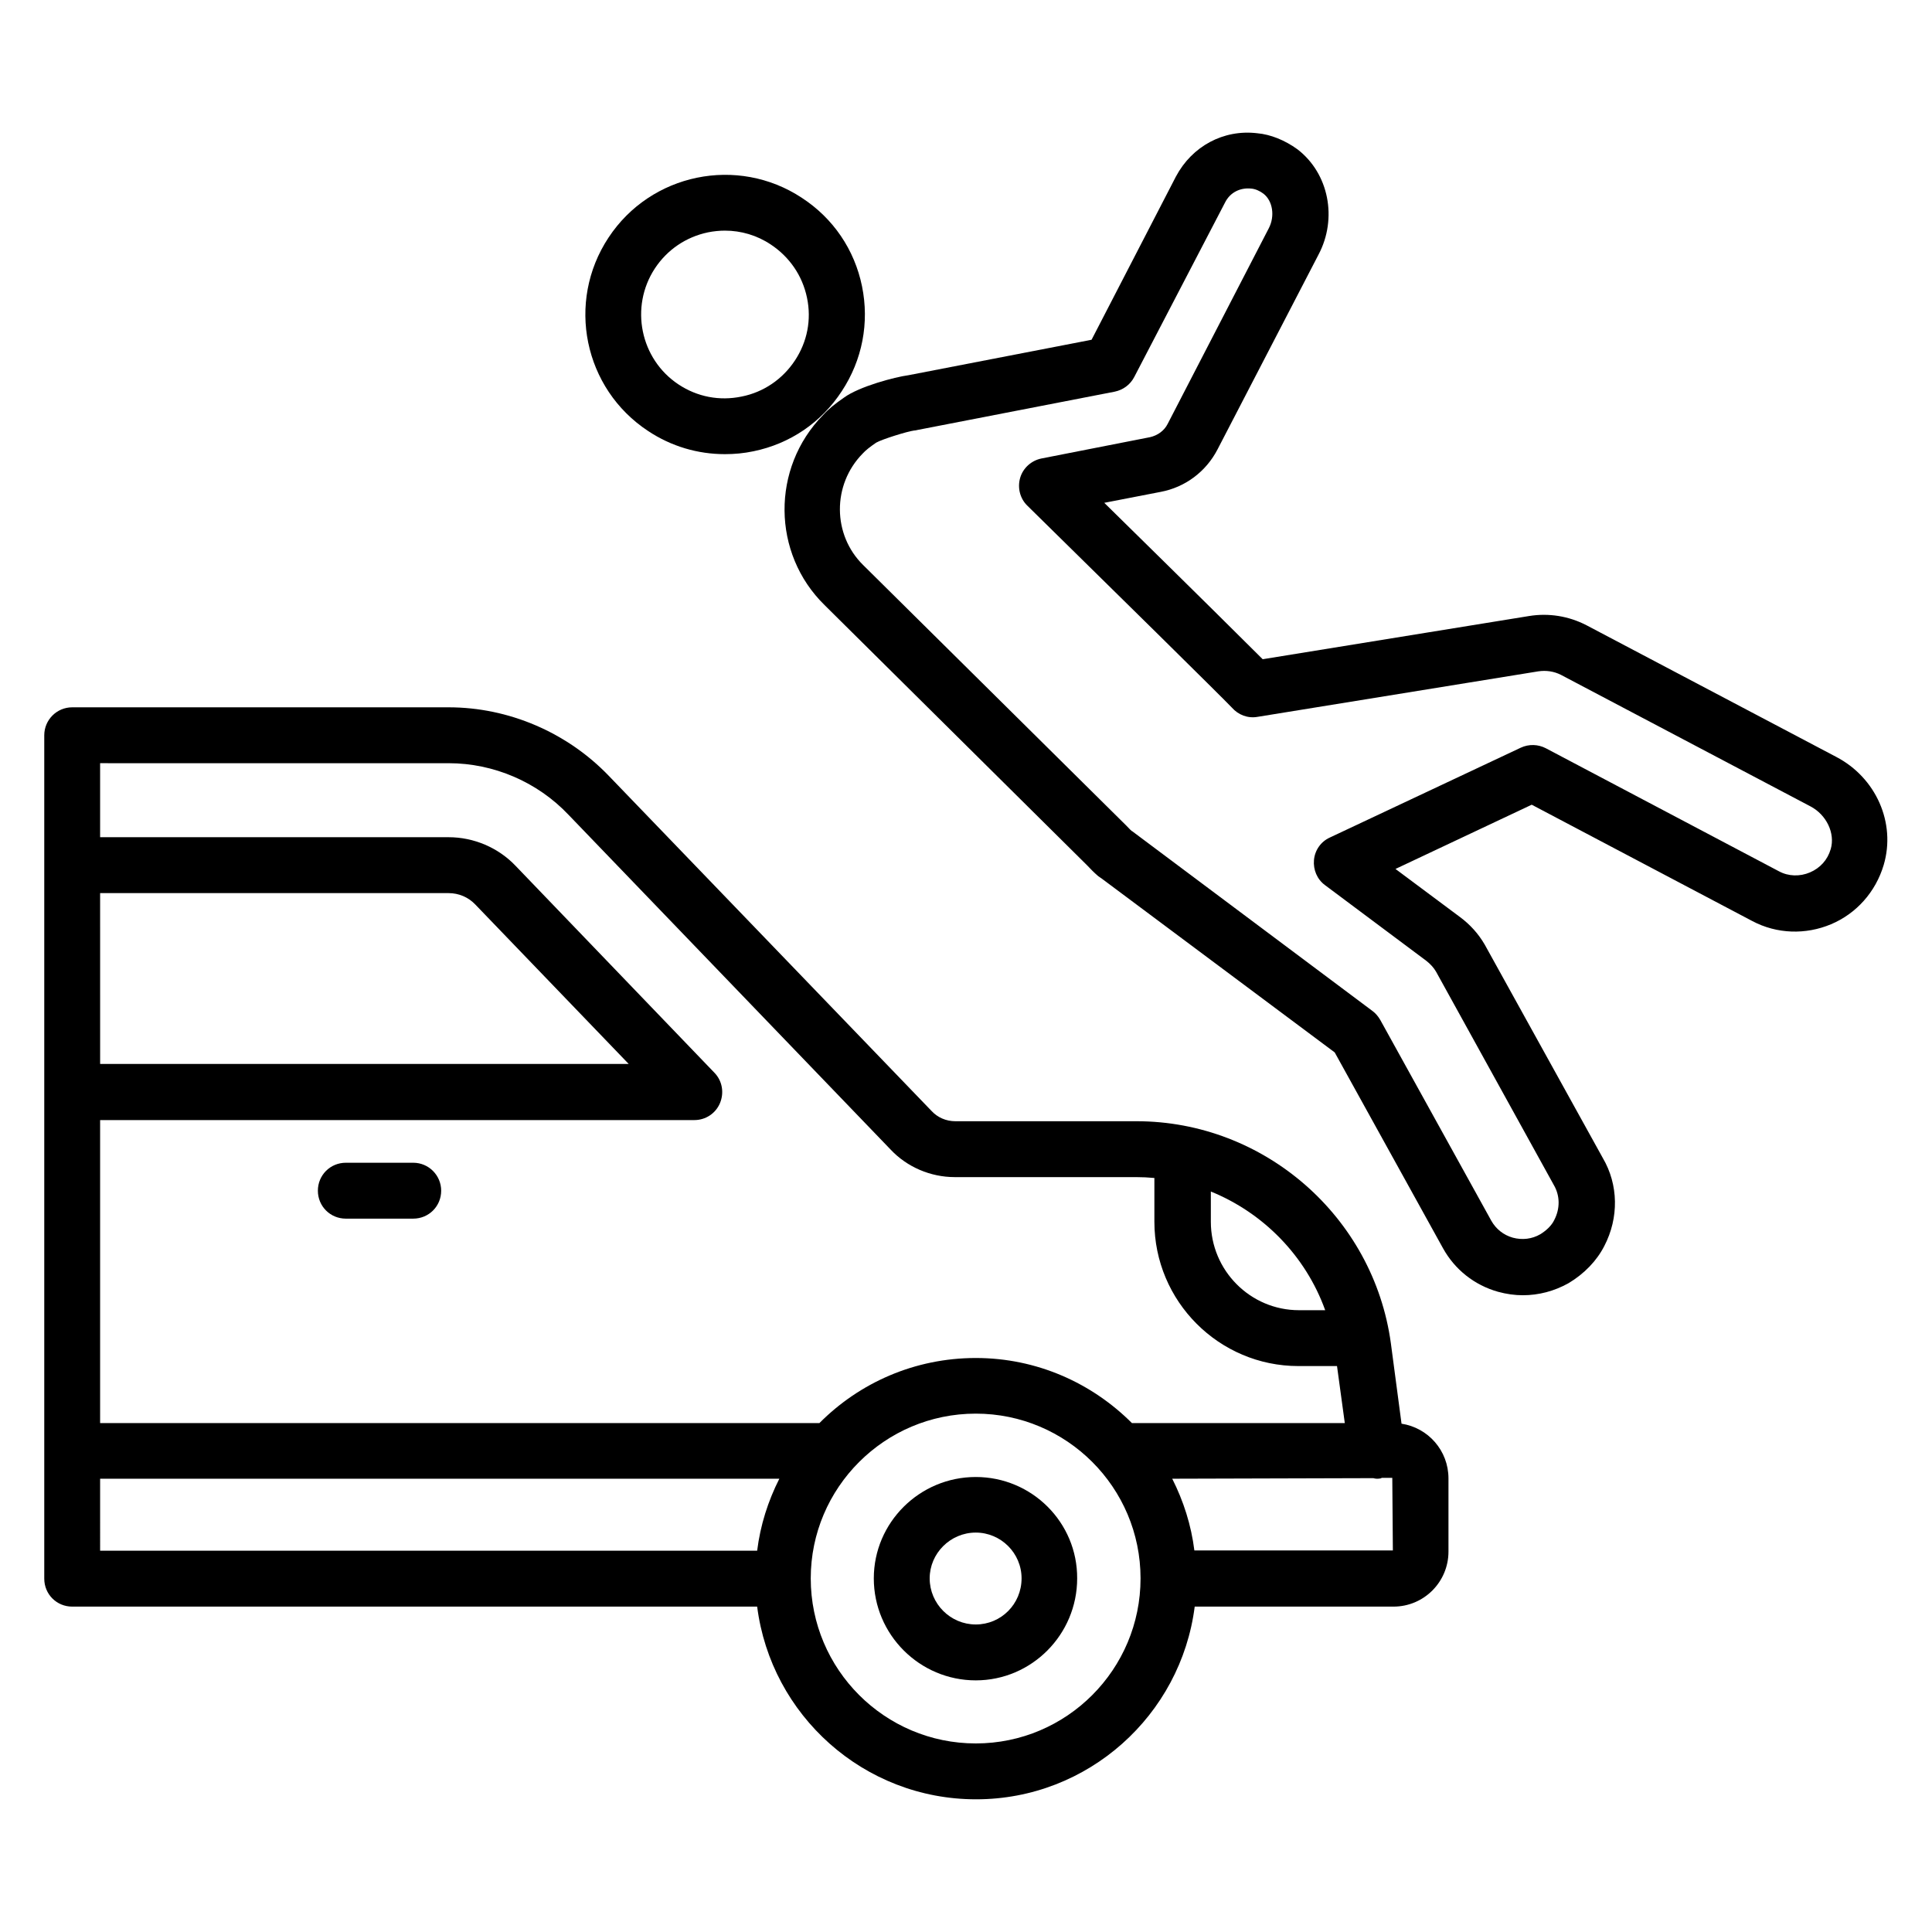 <?xml version="1.0" encoding="UTF-8"?>
<!-- Uploaded to: SVG Repo, www.svgrepo.com, Generator: SVG Repo Mixer Tools -->
<svg fill="#000000" width="800px" height="800px" version="1.1" viewBox="144 144 512 512" xmlns="http://www.w3.org/2000/svg">
 <g>
  <path d="m515.42 521.29-2.824-21.297c-4.582-33.586-33.586-58.855-67.402-58.855h-48.016c-2.441 0-4.734-0.992-6.336-2.75l-85.496-88.773c-11.07-11.527-26.566-18.168-42.441-18.168h-99.77c-4.125 0-7.406 3.359-7.406 7.406v223.51c0 4.121 3.281 7.406 7.406 7.406h181.52c3.664 28.777 28.242 51.066 58.016 51.066 29.695 0 54.273-22.289 57.938-51.066h52.672c8.09 0 14.578-6.566 14.578-14.578v-19.391c0-7.406-5.418-13.438-12.441-14.508zm-20.23-30.074h-6.945c-12.902 0-23.359-10.535-23.359-23.434v-8.016c13.895 5.648 25.113 17.023 30.305 31.449zm-232.29-144.96c11.91 0 23.512 4.961 31.754 13.664l85.344 88.699c4.352 4.656 10.609 7.328 17.023 7.328h48.016c1.68 0 3.281 0.078 4.887 0.23v11.602c0 21.07 17.098 38.242 38.168 38.242h10.23l2.062 15.113h-56.41c-10.609-10.609-25.191-17.25-41.375-17.25-16.184 0-30.84 6.566-41.449 17.25l-190.62 0.004v-80.305h157.48c2.977 0 5.648-1.754 6.793-4.504 1.145-2.75 0.609-5.879-1.449-8.016l-52.746-54.883c-4.582-4.809-11.07-7.559-17.711-7.559h-92.367v-19.617zm-92.367 34.43h92.363c2.672 0 5.191 1.07 7.023 2.977l40.688 42.289h-140.07zm0 155.19h180c-2.977 5.879-5.039 12.289-5.879 19.082h-174.12zm232.06 70.152c-24.121 0-43.738-19.617-43.738-43.738 0-24.047 19.617-43.664 43.738-43.664 24.047 0 43.664 19.543 43.664 43.664 0 24.117-19.543 43.738-43.664 43.738zm57.938-51.07c-0.84-6.793-2.902-13.207-5.879-19.082l53.281-0.152c0.305 0.078 0.609 0.152 0.918 0.152 0.305 0 0.688 0 0.992-0.078 0.152 0 0.23-0.078 0.305-0.152h2.824l0.152 19.238h-52.594z"/>
  <path d="m402.59 535.42c-14.887 0-27.023 12.062-27.023 26.871 0 14.887 12.137 27.023 27.023 27.023 14.809 0 26.871-12.137 26.871-27.023 0.074-14.812-11.984-26.871-26.871-26.871zm0 39.082c-6.719 0-12.215-5.496-12.215-12.215 0-6.641 5.496-12.137 12.215-12.137 6.641 0 12.137 5.418 12.137 12.137 0 6.793-5.418 12.215-12.137 12.215z"/>
  <path d="m253.51 452.14h-17.863c-4.121 0-7.406 3.281-7.406 7.406 0 4.121 3.281 7.406 7.406 7.406h17.863c4.121 0 7.406-3.281 7.406-7.406 0-4.051-3.285-7.406-7.406-7.406z"/>
  <path d="m630.61 344.58-66.184-34.887c-4.734-2.441-10-3.281-15.191-2.441l-70.609 11.449c-4.656-4.656-15.574-15.496-41.984-41.449l14.961-2.902c6.488-1.223 11.984-5.344 15.039-11.223l26.793-51.68c5.039-9.543 2.75-21.449-5.574-27.863-3.359-2.441-7.176-3.969-10.688-4.273-8.93-1.07-17.25 3.434-21.527 11.449l-22.367 43.281-48.543 9.398c-3.512 0.457-13.055 2.977-17.098 5.953-2.215 1.527-4.047 2.977-5.496 4.582-13.816 14.047-13.586 36.719 0.383 50.383l69.539 68.93c0.918 0.992 1.91 1.984 2.977 2.902 0.305 0.23 0.688 0.457 0.992 0.688l61.68 46.023 28.703 51.906c3.129 5.648 8.32 9.77 14.578 11.527 2.215 0.609 4.426 0.918 6.566 0.918 4.199 0 8.32-1.07 12.137-3.207 4.199-2.519 7.481-5.953 9.465-9.848 3.894-7.481 3.742-16.258-0.383-23.281l-31.297-56.562c-1.68-2.902-3.894-5.344-6.566-7.328l-17.098-12.746 36.105-17.023 58.473 30.84c6.488 3.434 14.121 3.664 20.84 0.84 6.719-2.824 11.832-8.551 13.969-15.727 3.285-11.148-2.059-23.133-12.594-28.629zm-1.449 24.43c-0.84 2.902-2.824 5.039-5.496 6.184-2.672 1.145-5.727 1.07-8.246-0.305l-61.754-32.594c-2.062-1.07-4.504-1.145-6.641-0.152l-50.609 23.816c-2.367 1.07-3.969 3.359-4.199 5.953-0.23 2.594 0.84 5.113 2.902 6.641l26.871 20.074c1.07 0.84 1.984 1.832 2.594 2.902l31.223 56.562c1.602 2.75 1.68 6.184 0.078 9.238-0.688 1.449-2.062 2.75-3.664 3.742-2.215 1.297-4.809 1.602-7.328 0.918-2.441-0.688-4.426-2.289-5.648-4.426l-29.465-53.281c-0.535-0.918-1.223-1.754-2.062-2.367l-63.359-47.402c-0.152-0.152-0.305-0.23-0.457-0.305-0.383-0.305-0.762-0.762-1.375-1.375l-69.77-69.082c-8.168-8.016-8.246-21.297-0.152-29.543 0.84-0.918 1.91-1.754 3.586-2.902 1.602-0.918 8.246-2.977 10-3.207 0.305 0 0.609-0.078 0.918-0.152l52.289-10.152c2.215-0.457 4.121-1.832 5.191-3.894l24.117-46.34c1.297-2.519 3.894-3.894 6.871-3.586 1.07 0.078 2.289 0.609 3.281 1.375 2.441 1.91 3.055 5.953 1.375 9.16l-26.793 51.828c-0.918 1.832-2.672 3.055-4.656 3.512l-28.777 5.648c-2.672 0.535-4.887 2.519-5.648 5.113-0.762 2.594-0.078 5.496 1.91 7.406 21.145 20.762 51.754 50.914 54.199 53.512 1.68 1.91 4.199 2.902 6.793 2.441l74.426-12.062c2.062-0.305 4.121 0 5.953 0.918l66.184 34.887c4.195 2.211 6.559 7.098 5.34 11.297z"/>
  <path d="m315.8 258.25c6.106 4.047 13.129 6.106 20.305 6.106 2.519 0 5.039-0.23 7.559-0.762 9.695-1.984 18.016-7.633 23.434-15.953 5.418-8.246 7.328-18.09 5.344-27.785-1.984-9.695-7.633-18.016-15.953-23.434-17.023-11.223-40-6.488-51.219 10.535-11.301 17.094-6.566 40.07 10.531 51.293zm1.758-43.129c3.281-4.961 8.246-8.32 14.047-9.543 1.527-0.305 3.055-0.457 4.504-0.457 4.273 0 8.473 1.223 12.137 3.664 4.961 3.281 8.398 8.246 9.617 14.121 1.223 5.801 0.078 11.68-3.207 16.641-3.281 4.961-8.32 8.398-14.121 9.543-5.879 1.223-11.754 0.078-16.719-3.207-10.152-6.719-12.977-20.535-6.258-30.762z"/>
 </g>
</svg>